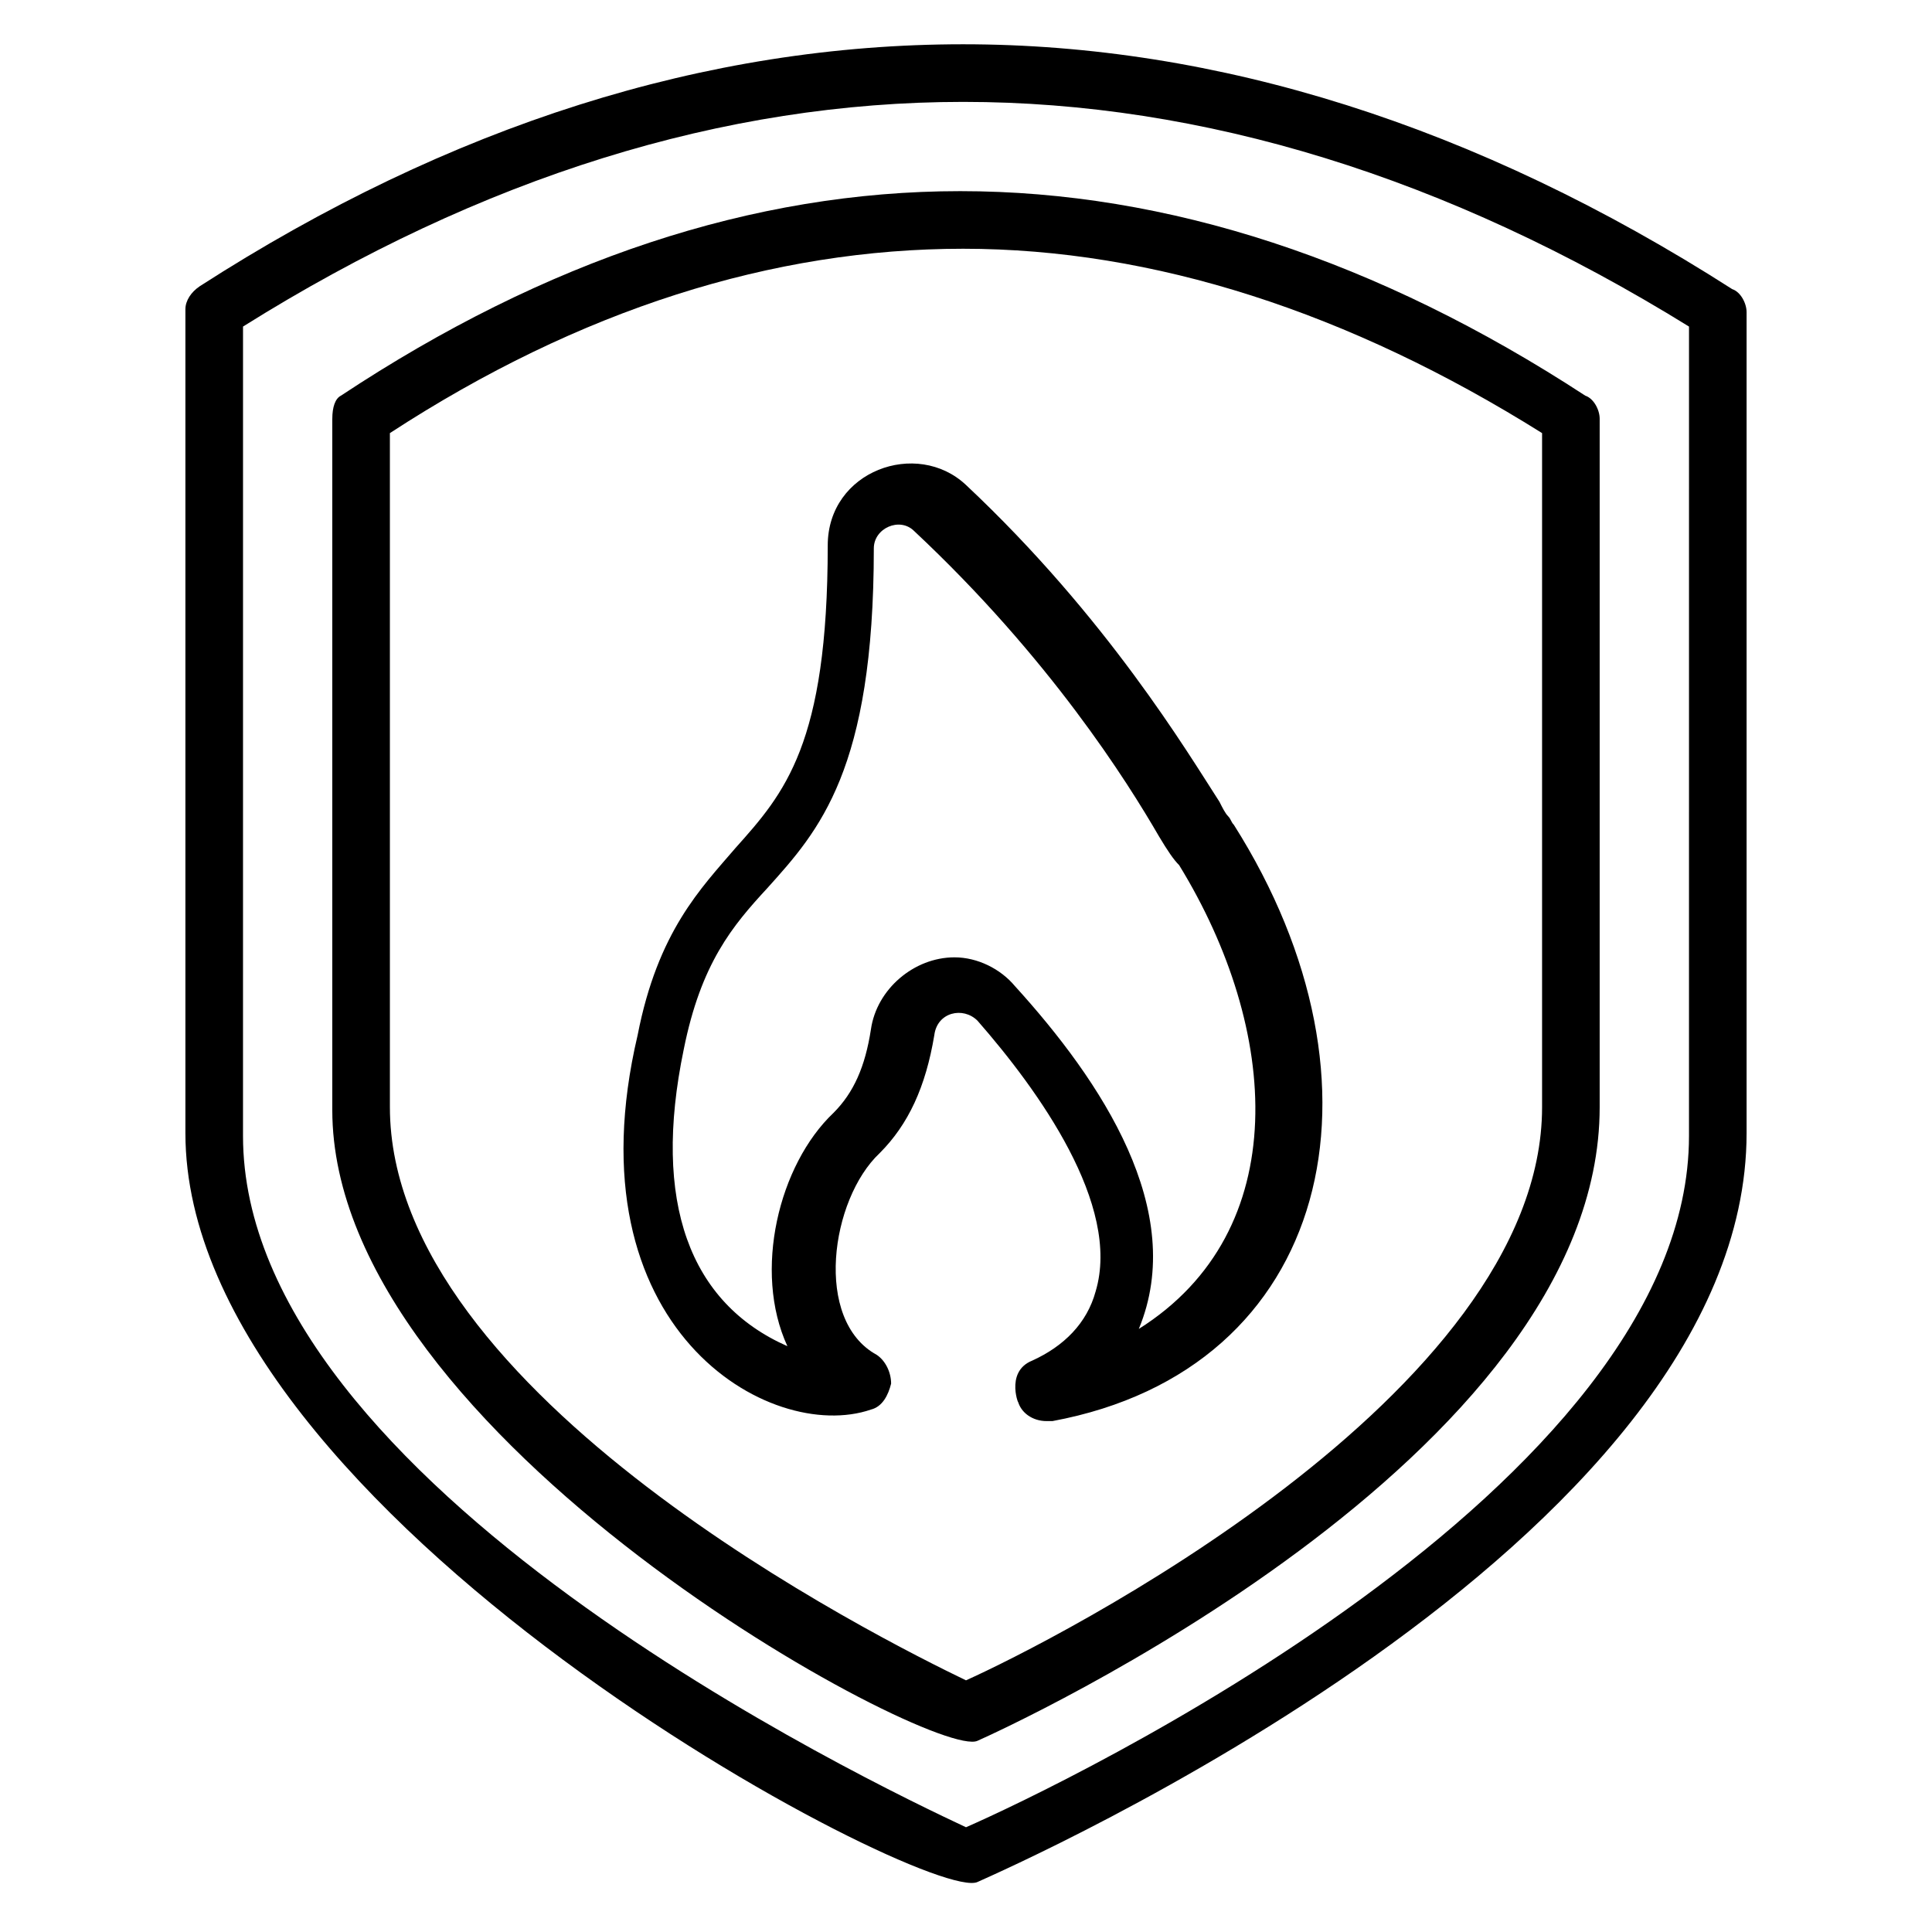 <?xml version="1.0" encoding="UTF-8"?>
<!-- Uploaded to: SVG Repo, www.svgrepo.com, Generator: SVG Repo Mixer Tools -->
<svg fill="#000000" width="800px" height="800px" version="1.1" viewBox="144 144 512 512" xmlns="http://www.w3.org/2000/svg">
 <g>
  <path d="m232.06 254.96v183.2c0 87.023 159.54 172.52 170.99 167.17 6.871-3.051 164.88-74.805 164.88-167.93v-182.44c0-2.289-1.527-5.344-3.816-6.106-54.961-35.879-110.68-54.199-165.64-54.199-54.961 0-109.92 18.32-164.12 54.199-1.527 0.762-2.289 3.055-2.289 6.106zm15.266 3.816c50.383-32.824 101.52-48.855 151.91-48.855s102.29 16.793 153.43 48.855v178.62c0 76.336-130.53 141.98-152.67 151.91-22.137-10.688-152.67-75.57-152.67-151.91z"/>
  <path d="m196.95 219.85c-2.289 1.527-3.816 3.816-3.816 6.106v218.32c0 101.52 196.95 204.58 209.92 198.47 8.398-3.816 203.81-89.312 203.81-198.47v-217.55c0-2.289-1.527-5.344-3.816-6.106-67.941-43.512-136.64-64.887-203.82-64.887-67.938 0-135.88 21.375-202.29 64.121zm394.65 225.19c0 93.129-167.17 172.52-191.6 183.2-24.426-11.449-191.6-90.84-191.6-183.2l0.004-214.5c63.359-39.695 127.48-59.539 190.84-59.539 63.359 0 128.24 19.848 192.36 59.543z"/>
  <path d="m374.81 517.55c3.055-0.762 4.582-3.816 5.344-6.871 0-3.055-1.527-6.106-3.816-7.633-16.793-9.16-12.215-41.223 0.762-53.434 7.633-7.633 12.215-17.559 14.504-31.297 0.762-6.106 7.633-7.633 11.449-3.816 16.031 18.32 38.168 48.855 31.297 71.754-2.289 8.398-8.398 14.504-16.793 18.32-7.633 3.055-3.055 12.977-3.816 10.688 0.762 3.055 3.816 5.344 7.633 5.344h1.527c74.043-13.742 91.602-89.312 48.09-158.01-0.762-0.762-0.762-1.527-1.527-2.289-0.762-0.762-1.527-2.289-2.289-3.816-8.398-12.977-29.77-48.855-67.176-83.969-12.977-12.215-36.641-3.816-36.641 16.031 0 52.672-11.449 65.648-24.426 80.152-9.16 10.688-20.609 22.137-25.953 49.617-18.32 77.855 35.113 108.39 61.832 99.23zm-49.617-95.418c4.582-22.902 12.977-32.824 22.137-42.746 13.742-15.266 28.242-31.297 28.242-90.074 0-5.344 6.871-8.398 10.688-4.582 35.879 33.586 56.488 66.41 64.883 80.914 2.289 3.816 3.816 6.106 5.344 7.633 26.719 43.512 30.535 96.945-10.688 122.9 12.977-31.297-9.922-65.648-32.824-90.84-3.816-4.582-9.922-7.633-16.031-7.633-10.688 0-20.609 8.398-22.137 19.082-1.527 9.922-4.582 16.793-9.922 22.137-14.504 13.742-21.375 41.984-12.215 61.832-25.949-11.449-35.875-38.164-27.477-78.621z"/>
 </g>
</svg>